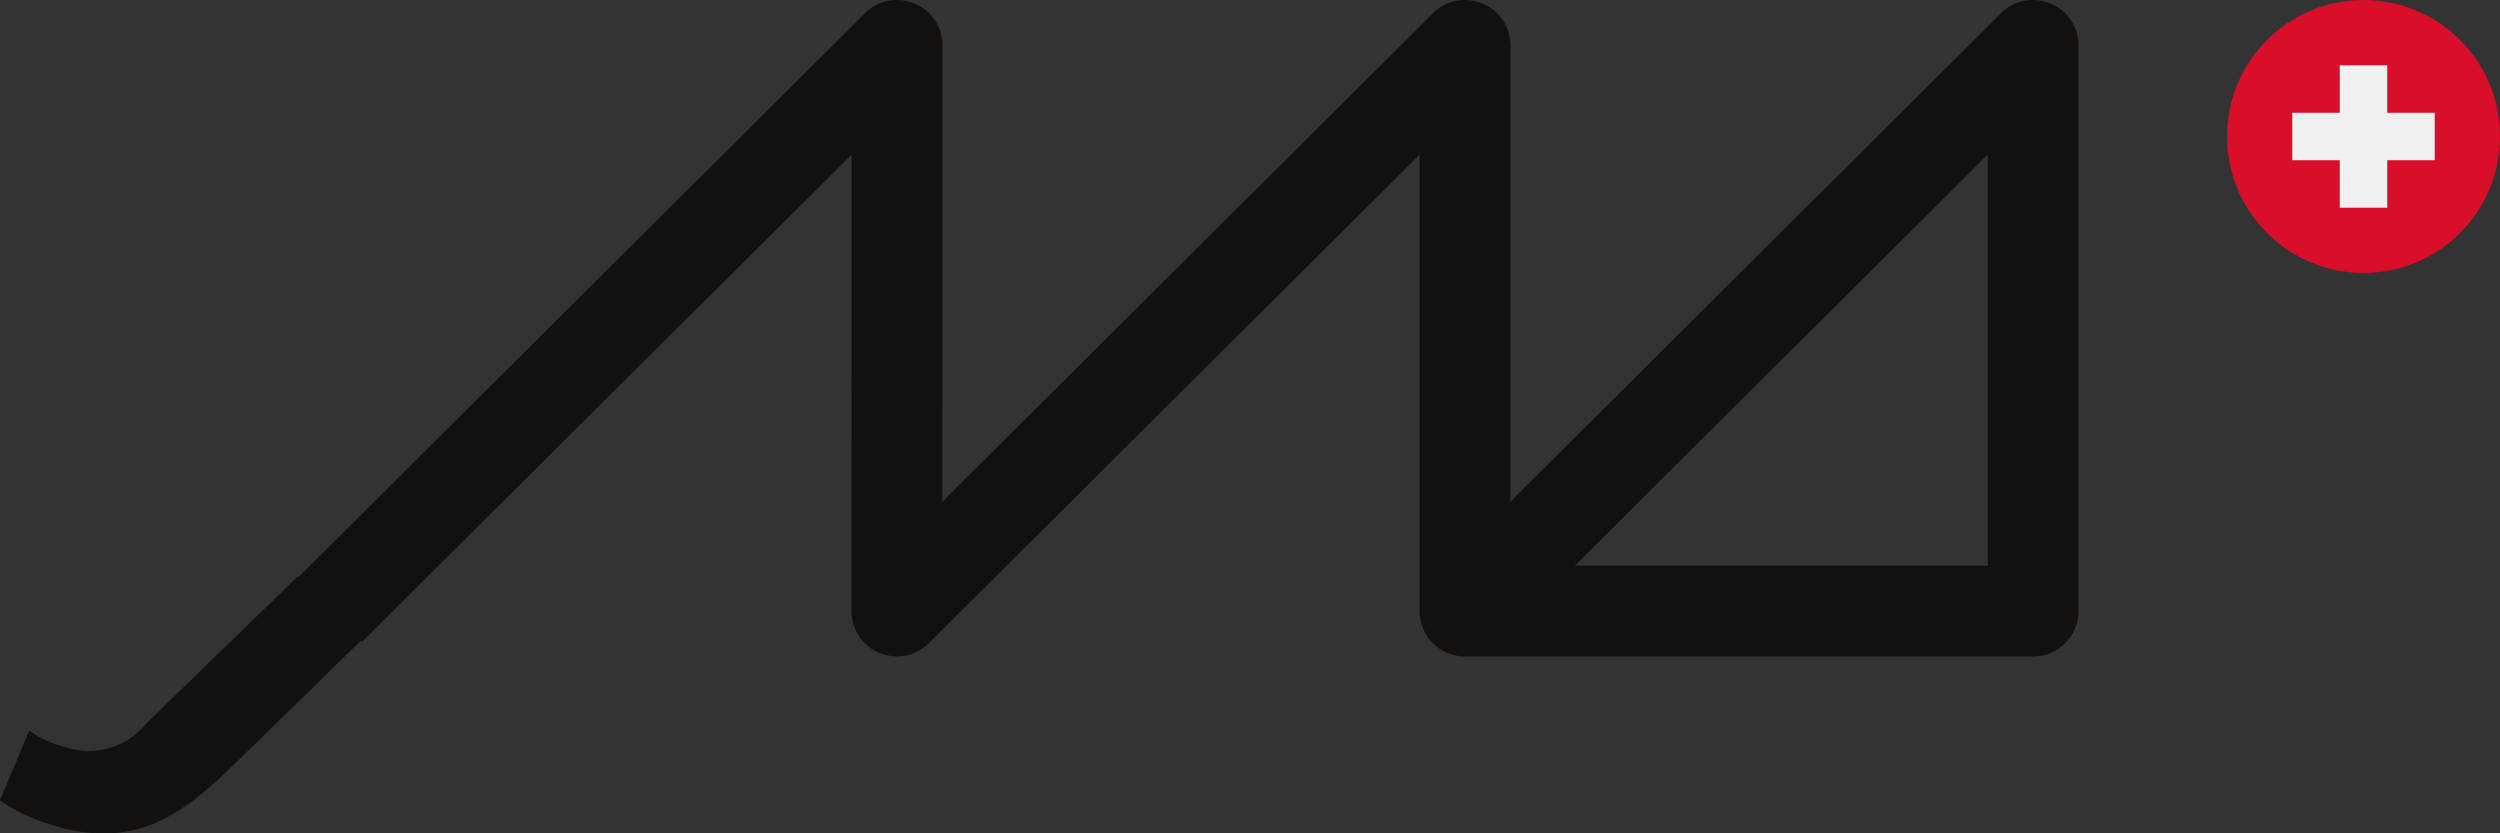 <svg id="Calque_1" data-name="Calque 1" xmlns="http://www.w3.org/2000/svg" viewBox="0 0 55.265 18.425"><rect x="0" y="0" width="55.265" height="18.425" fill="#333333" stroke="none"/><path d="M43.941,12.505H34.812c2.097-2.087,7.04-7.008,9.129-9.088Zm2.006,1.002V1.003a1.004,1.004,0,0,0-1.712-.711l-10.847,10.8L33.389,1.003a1.003,1.003,0,0,0-1.71-.711L20.83,11.093l.003-10.09A1.003,1.003,0,0,0,19.122.292L6.601,12.755l-.017-.015L3.235,15.993a1.632,1.632,0,0,1-1.797.521,2.396,2.396,0,0,1-.793-.363L0,17.694a4.196,4.196,0,0,0,1.103.53c1.795.566,2.83-.129,4.002-1.256l2.87-2.805.026.026L18.827,3.417l-.003,10.09a1.002,1.002,0,0,0,1.71.71L31.382,3.417V13.51a1.002,1.002,0,0,0,1.001,1.001H44.945a1.004,1.004,0,0,0,1.002-1.004" style="fill:#13100d"/><circle cx="52.248" cy="3.017" r="3.017" style="fill:#d80e2a"/><polygon points="53.822 2.493 52.772 2.493 52.772 1.443 51.723 1.443 51.723 2.493 50.673 2.493 50.673 3.542 51.723 3.542 51.723 4.592 52.772 4.592 52.772 3.542 53.822 3.542 53.822 2.493" style="fill:#f0f0f0"/></svg>